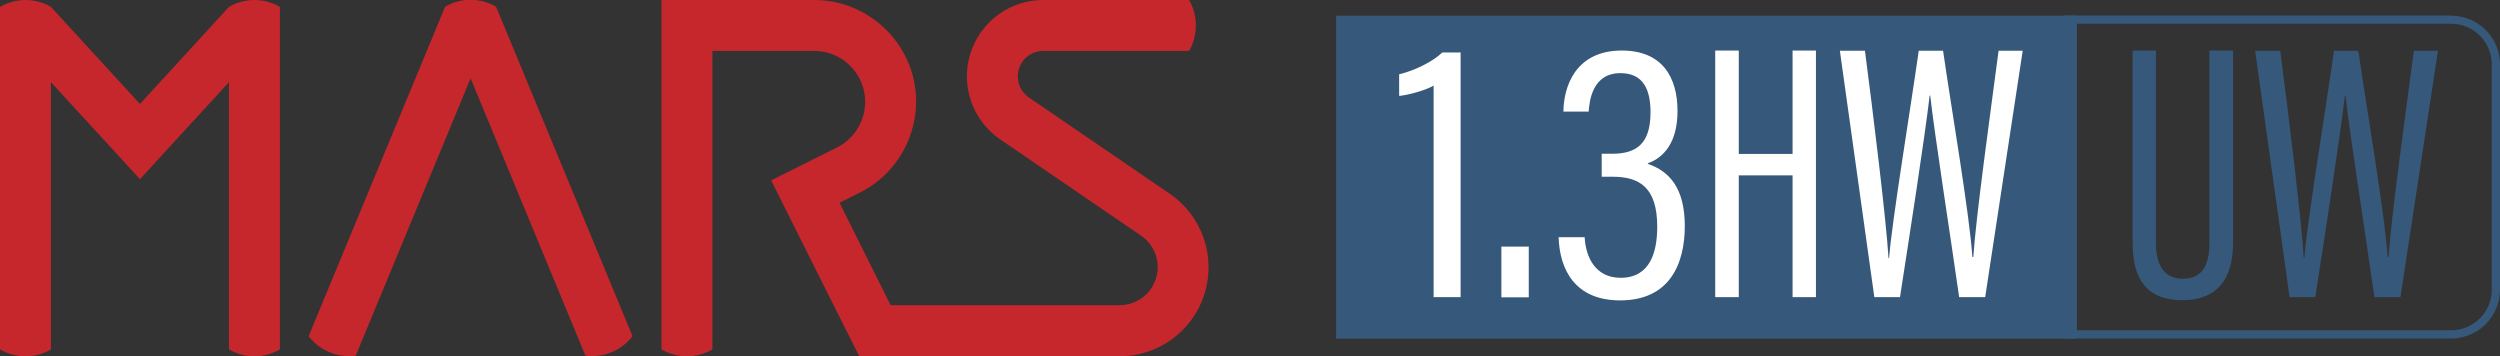 <?xml version="1.0" encoding="UTF-8"?>
<svg id="_图层_2" data-name="图层 2" xmlns="http://www.w3.org/2000/svg" viewBox="0 0 130.58 18.61">
  <rect x="0" y="0" width="130.58" height="18.61" fill="#333333" stroke="none"/>
  <defs>
    <style>
      .cls-1 {
        fill: #fff;
      }

      .cls-2 {
        fill: #c5272c;
      }

      .cls-3 {
        fill: #36587a;
      }
    </style>
  </defs>
  <g id="_图层_1-2" data-name="图层 1">
    <g>
      <g>
        <rect class="cls-3" x="69.79" y=".82" width="38.69" height="16.87"/>
        <path class="cls-3" d="M128.03,1.24c1.17,0,2.12,.95,2.12,2.12V15.13c0,1.17-.95,2.12-2.12,2.12h-19.82V1.24h19.82Zm0-.43h-20.24V17.68h20.24c1.41,0,2.55-1.14,2.55-2.55V3.37c0-1.41-1.14-2.55-2.55-2.55"/>
        <path class="cls-1" d="M74.88,15.52V4.47c-.39,.24-1.34,.5-1.8,.54v-1.13c.89-.21,1.85-.73,2.25-1.14h.96V15.52h-1.41Z"/>
        <rect class="cls-1" x="78.42" y="12.88" width="1.43" height="2.65"/>
        <path class="cls-1" d="M81.66,5.84c.01-1.32,.63-3.2,3.05-3.2,2.11,0,2.91,1.39,2.91,3.16,0,1.63-.71,2.43-1.55,2.73v.03c1.13,.38,1.93,1.28,1.93,3.24s-.77,3.89-3.38,3.89c-2.36,0-3.16-1.62-3.21-3.3h1.36c.05,1,.53,2.12,1.88,2.12,1.55,0,1.91-1.36,1.91-2.67,0-2.06-.93-2.61-2.35-2.61h-.55v-1.2h.55c1.24,0,2-.5,2-2.16,0-1.18-.37-2.05-1.57-2.05-1.46,0-1.62,1.43-1.66,2.01h-1.31Z"/>
        <polygon class="cls-1" points="89.59 2.64 90.82 2.64 90.82 8.04 93.63 8.04 93.63 2.64 94.85 2.64 94.85 15.52 93.63 15.52 93.63 9.16 90.82 9.16 90.82 15.52 89.59 15.52 89.59 2.64"/>
        <path class="cls-1" d="M97.9,15.52l-1.8-12.87h1.31c.42,3.21,1.12,8.9,1.23,10.83h.03c.15-1.92,1.11-7.73,1.55-10.83h1.27c.45,3.11,1.39,8.58,1.53,10.77h.05c.14-2.13,.9-7.57,1.32-10.77h1.26l-1.96,12.87h-1.36c-.43-3.04-1.29-8.52-1.51-10.53h-.03c-.26,2.23-1.08,7.5-1.55,10.53h-1.35Z"/>
        <path class="cls-3" d="M112.61,2.64V12.7c0,1.09,.39,1.86,1.4,1.86s1.39-.7,1.39-1.85V2.64h1.24V12.66c0,1.98-.89,3.02-2.65,3.02s-2.6-.98-2.6-2.99V2.64h1.23Z"/>
        <path class="cls-3" d="M119.59,15.52l-1.8-12.87h1.31c.42,3.21,1.12,8.9,1.23,10.83h.03c.15-1.92,1.11-7.73,1.55-10.83h1.27c.45,3.11,1.39,8.58,1.53,10.77h.05c.14-2.13,.9-7.57,1.32-10.77h1.26l-1.96,12.87h-1.36c-.43-3.04-1.29-8.52-1.51-10.53h-.03c-.26,2.23-1.08,7.5-1.55,10.53h-1.35Z"/>
      </g>
      <g>
        <path class="cls-2" d="M18.58,18.58c-.94,.12-1.88-.26-2.46-1.02,2.38-5.74,4.75-11.47,7.13-17.21,.82-.48,1.84-.48,2.66,0,2.38,5.74,4.75,11.47,7.13,17.21-.58,.75-1.51,1.14-2.46,1.02-2-4.83-4-9.66-6-14.49-2,4.83-4,9.66-6,14.49"/>
        <path class="cls-2" d="M37.21,0h-2.66V18.25c.82,.48,1.84,.48,2.66,0V2.66h5.32c1.23,0,2.3,.85,2.59,2.05,.28,1.2-.3,2.44-1.4,2.99-1.15,.57-2.29,1.15-3.44,1.72,1.53,3.06,3.06,6.13,4.6,9.19h13.6c2.04,0,3.84-1.33,4.44-3.28,.6-1.95-.14-4.06-1.82-5.21-2.45-1.68-4.91-3.35-7.36-5.03-.48-.33-.69-.93-.52-1.49,.17-.56,.69-.94,1.27-.94h7.62c.47-.82,.47-1.84,0-2.66h-7.62c-1.75,0-3.29,1.14-3.81,2.81-.52,1.67,.12,3.48,1.56,4.47,2.45,1.68,4.91,3.35,7.36,5.03,.72,.49,1.04,1.4,.78,2.23-.26,.84-1.03,1.4-1.9,1.4h-11.96c-.89-1.78-1.78-3.56-2.67-5.35,.35-.18,.71-.36,1.06-.53,2.2-1.1,3.36-3.58,2.8-5.98C47.13,1.7,44.99,0,42.53,0h-7.97V2.66"/>
        <path class="cls-2" d="M0,18.25c.82,.48,1.84,.48,2.66,0V4.29c1.55,1.69,3.1,3.38,4.65,5.07,1.55-1.69,3.1-3.38,4.65-5.07v13.96c.82,.48,1.84,.48,2.66,0V.36c-.82-.48-1.83-.48-2.66,0-1.55,1.69-3.1,3.38-4.65,5.07C5.76,3.74,4.21,2.05,2.66,.36,1.84-.12,.82-.12,0,.36V18.25Z"/>
      </g>
    </g>
  </g>
</svg>